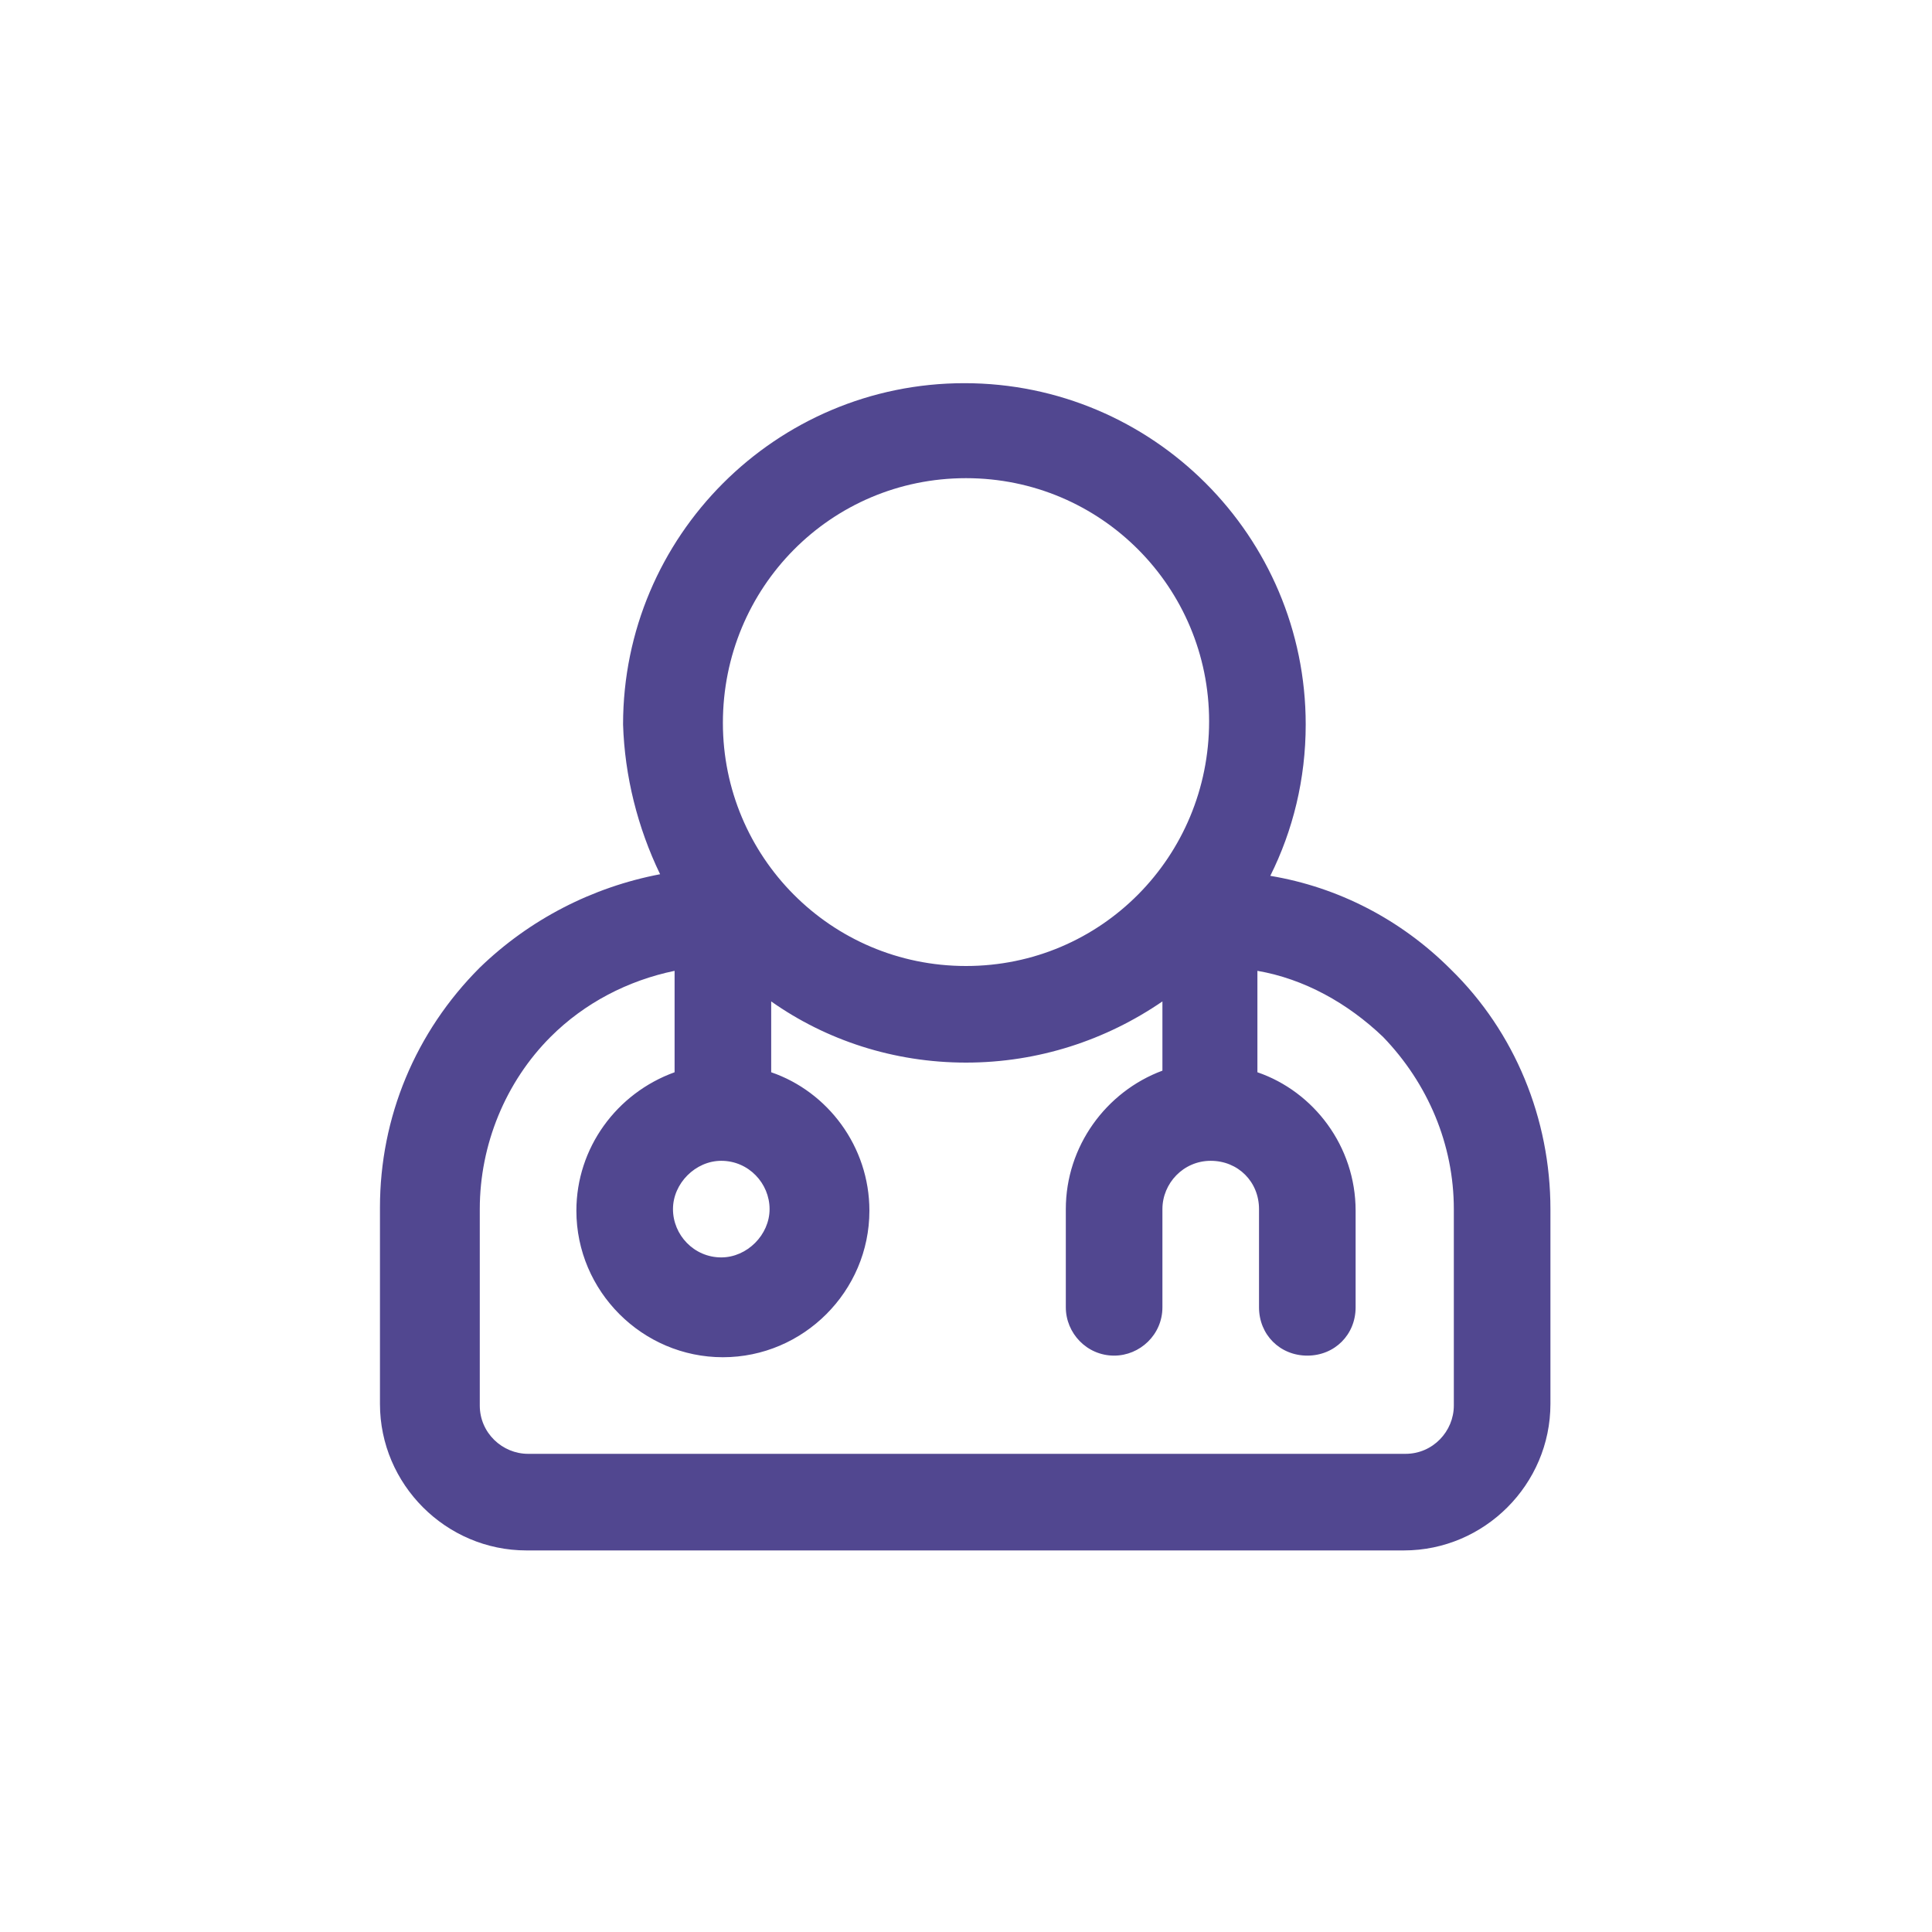 <?xml version="1.0" encoding="utf-8"?>
<!-- Generator: Adobe Illustrator 25.4.1, SVG Export Plug-In . SVG Version: 6.00 Build 0)  -->
<svg version="1.1" id="Layer_1" xmlns="http://www.w3.org/2000/svg" xmlns:xlink="http://www.w3.org/1999/xlink" x="0px" y="0px"
	 viewBox="0 0 120 120" style="enable-background:new 0 0 120 120;" xml:space="preserve">
<style type="text/css">
	.st0{fill-rule:evenodd;clip-rule:evenodd;fill:#514790;}
	.st1{fill-rule:evenodd;clip-rule:evenodd;fill:#AE2D27;}
	.st2{fill:#932B70;}
	.st3{fill:#AE2D27;}
	.st4{fill:#34716A;}
	.st5{fill:#B44A28;}
	.st6{fill-rule:evenodd;clip-rule:evenodd;fill:#B44A28;}
	.st7{fill-rule:evenodd;clip-rule:evenodd;fill:#932B70;}
</style>
<g>
	<path class="st0" d="M41,54.3c-4.2,0.8-8.1,2.8-11.2,5.8c-4,4-6.2,9.3-6.2,14.9v12.2c0,5,4.1,9.1,9.1,9.1c12.7,0,41.8,0,54.5,0
		c5,0,9.1-4.1,9.1-9.1V75.1c0-5.6-2.2-11-6.2-14.9c-3.1-3.1-7-5.1-11.2-5.8c1.4-2.8,2.2-6,2.2-9.4c0-11.7-9.5-21.2-21.2-21.2
		s-21.2,9.5-21.2,21.2C38.8,48.2,39.6,51.4,41,54.3L41,54.3z M78.1,60.3v6.3c3.5,1.2,6.1,4.6,6.1,8.6c0,3.3,0,6,0,6c0,1.7-1.3,3-3,3
		c-1.7,0-3-1.3-3-3c0,0,0-2.7,0-6.1c0-1.7-1.3-3-3-3c-1.7,0-3,1.4-3,3l0,6.1c0,1.7-1.4,3-3,3c-1.7,0-3-1.4-3-3c0,0,0-6.1,0-6.1
		c0-3.9,2.5-7.3,6-8.6v-4.3C68.7,64.6,64.5,66,60,66c-4.5,0-8.7-1.4-12.1-3.8v4.4c3.5,1.2,6.1,4.6,6.1,8.6c0,5-4.1,9.1-9.1,9.1
		s-9.1-4.1-9.1-9.1c0-3.9,2.5-7.3,6.1-8.6v-6.3c-2.9,0.6-5.6,2-7.7,4.1c-2.8,2.8-4.4,6.7-4.4,10.7v12.2c0,1.7,1.4,3,3,3h54.5
		c1.7,0,3-1.4,3-3V75.1c0-4-1.6-7.8-4.4-10.7C83.7,62.3,81,60.8,78.1,60.3z M44.8,72.1c1.7,0,3,1.4,3,3s-1.4,3-3,3c-1.7,0-3-1.4-3-3
		S43.2,72.1,44.8,72.1z M60,29.7c8.4,0,15.1,6.8,15.1,15.1C75.1,53.2,68.4,60,60,60s-15.1-6.8-15.1-15.1
		C44.9,36.5,51.6,29.7,60,29.7z"/>
</g>
</svg>
